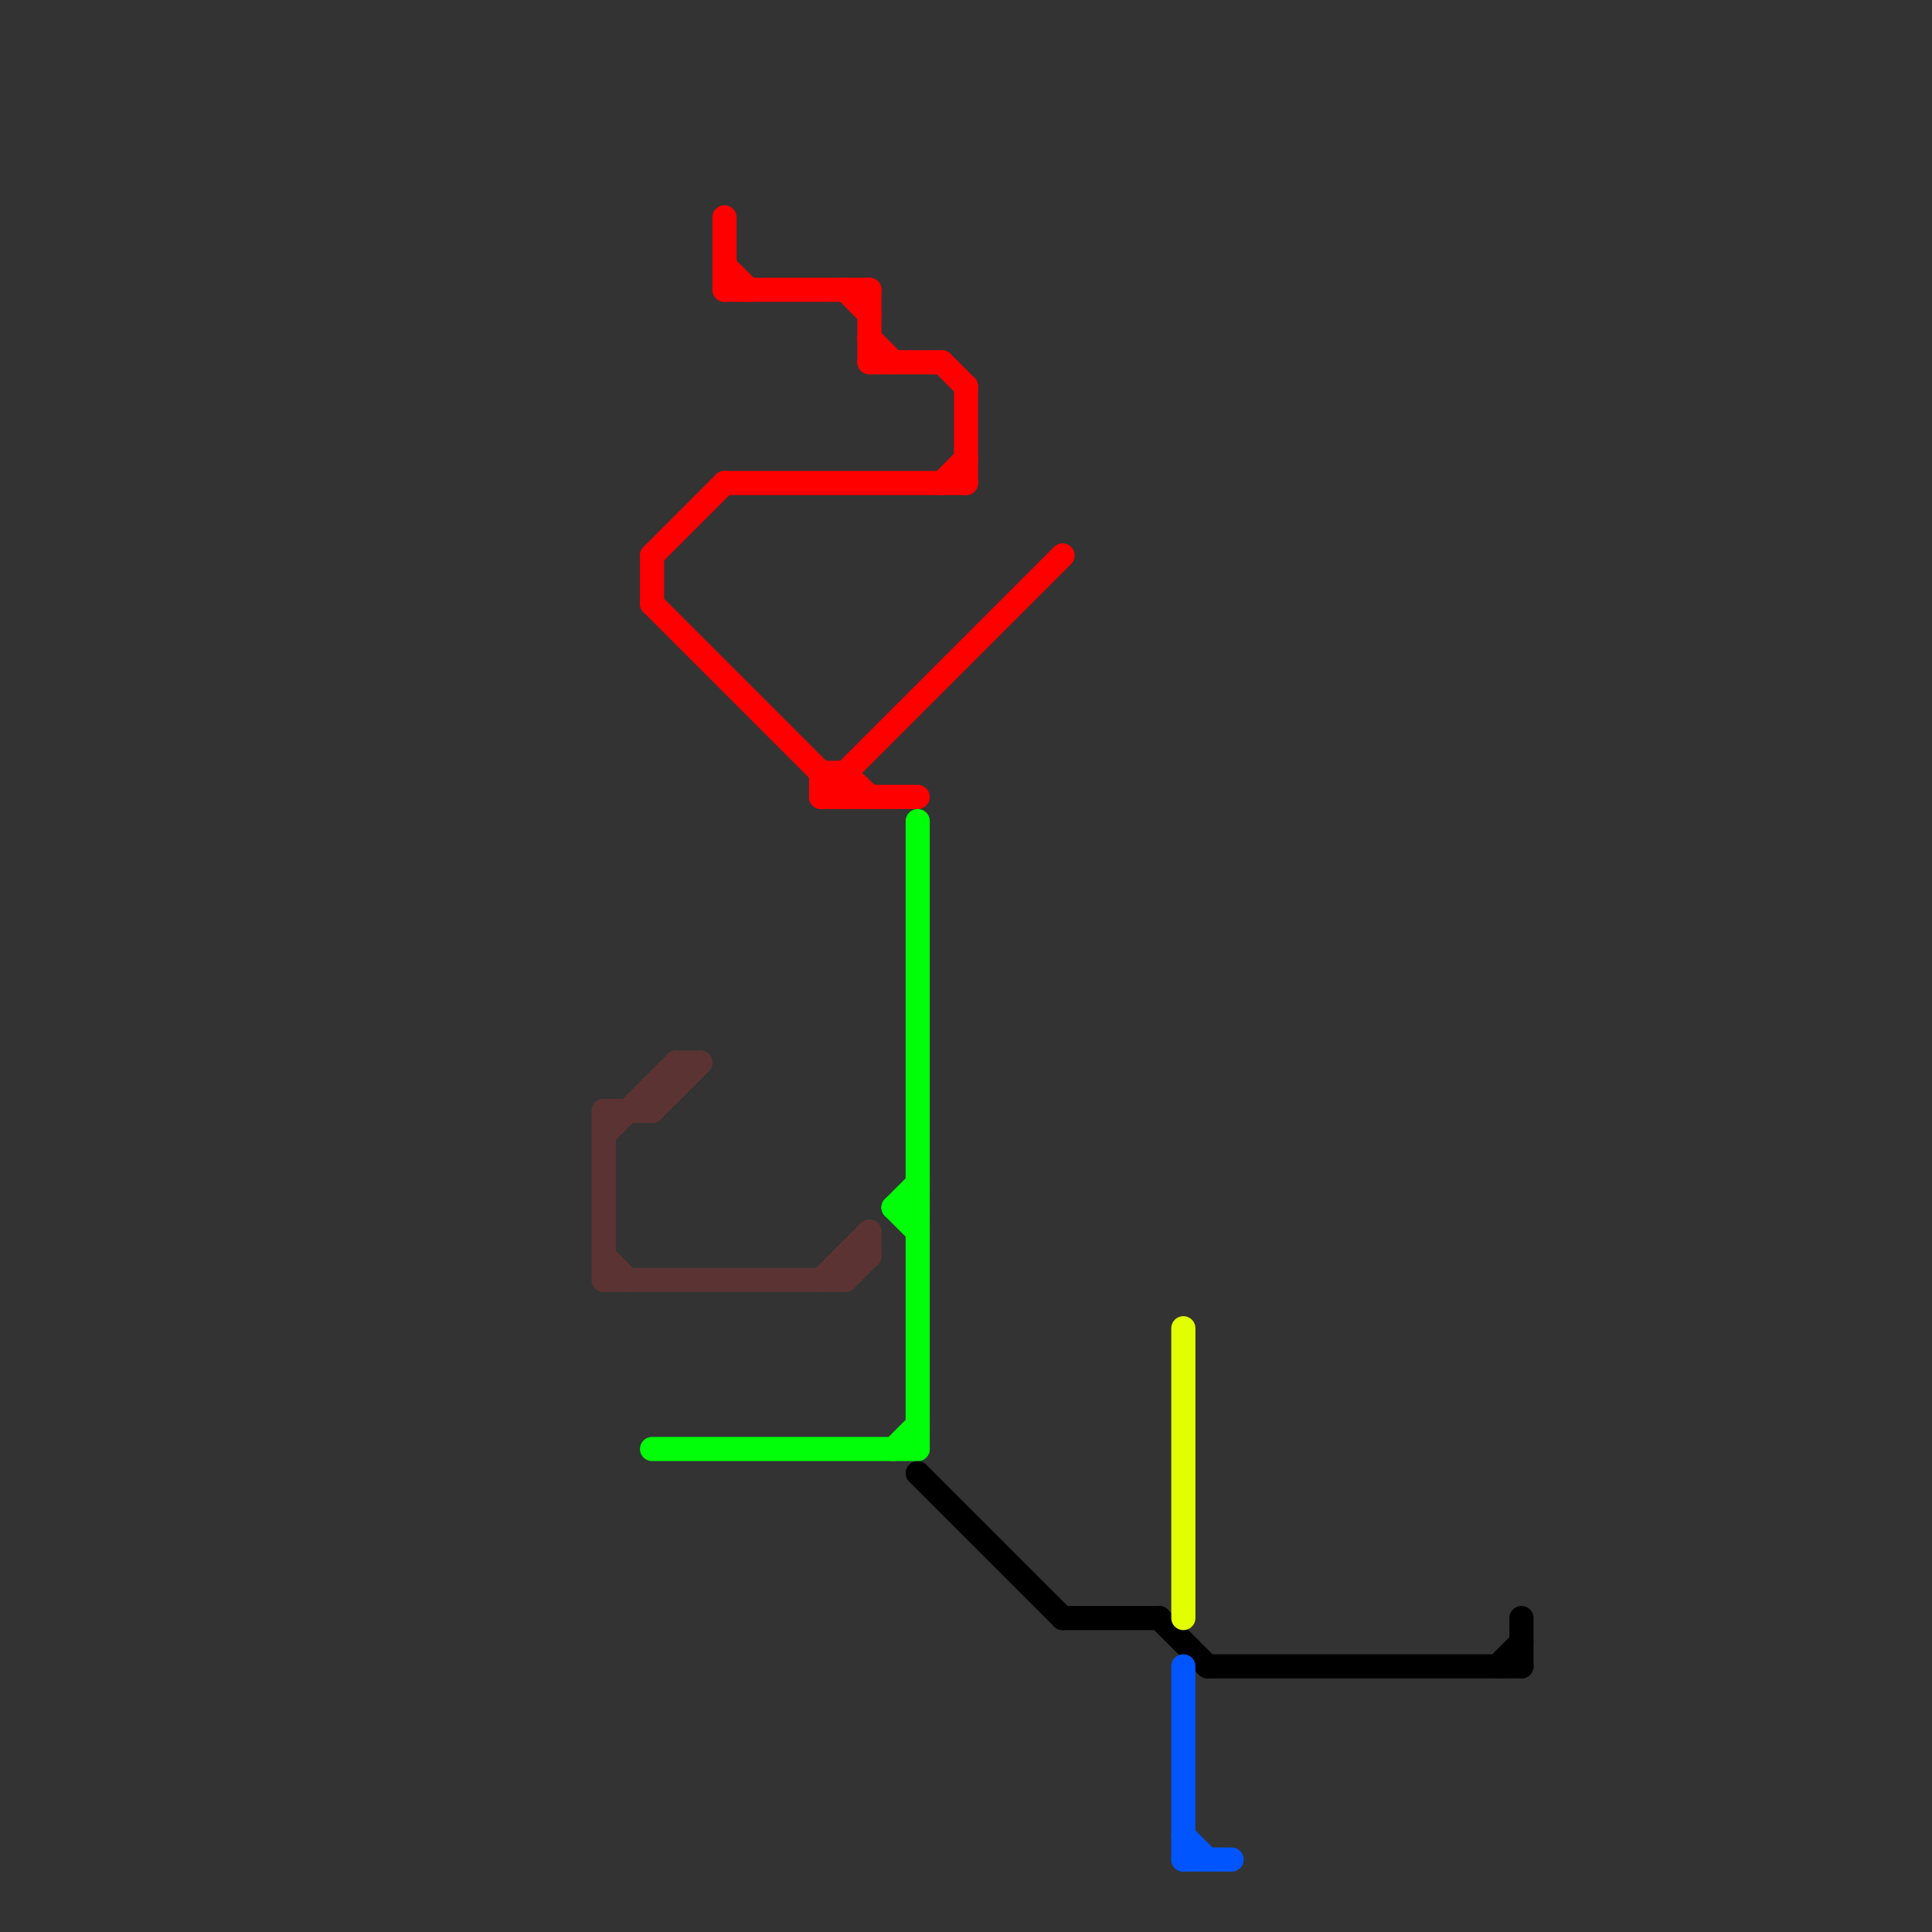 
<svg version="1.1" xmlns="http://www.w3.org/2000/svg" viewBox="0 0 80 80">
<rect x="0" y="0" width="80" height="80" fill="#333333" stroke="none"/>
<style>text { font: 1px Helvetica; font-weight: 600; white-space: pre; dominant-baseline: central; } line { stroke-width: 1; fill: none; stroke-linecap: round; stroke-linejoin: round; } .c0 { stroke: #5b3333 } .c1 { stroke: #ff0000 } .c2 { stroke: #00ff08 } .c3 { stroke: #000000 } .c4 { stroke: #e1ff00 } .c5 { stroke: #0055ff }</style><defs><g id="wm-xf"><circle r="1.2" fill="#000"/><circle r="0.9" fill="#fff"/><circle r="0.6" fill="#000"/><circle r="0.3" fill="#fff"/></g><g id="wm"><circle r="0.6" fill="#000"/><circle r="0.3" fill="#fff"/></g></defs><line class="c0" x1="28" y1="44" x2="28" y2="45"/><line class="c0" x1="36" y1="51" x2="36" y2="52"/><line class="c0" x1="34" y1="53" x2="36" y2="51"/><line class="c0" x1="35" y1="52" x2="36" y2="52"/><line class="c0" x1="25" y1="47" x2="28" y2="44"/><line class="c0" x1="35" y1="53" x2="36" y2="52"/><line class="c0" x1="25" y1="53" x2="35" y2="53"/><line class="c0" x1="25" y1="52" x2="26" y2="53"/><line class="c0" x1="25" y1="46" x2="25" y2="53"/><line class="c0" x1="35" y1="52" x2="35" y2="53"/><line class="c0" x1="28" y1="44" x2="29" y2="44"/><line class="c0" x1="27" y1="45" x2="27" y2="46"/><line class="c0" x1="25" y1="46" x2="27" y2="46"/><line class="c0" x1="27" y1="46" x2="29" y2="44"/><line class="c0" x1="27" y1="45" x2="28" y2="45"/><line class="c1" x1="34" y1="32" x2="34" y2="33"/><line class="c1" x1="34" y1="32" x2="35" y2="32"/><line class="c1" x1="30" y1="12" x2="36" y2="12"/><line class="c1" x1="39" y1="20" x2="40" y2="19"/><line class="c1" x1="35" y1="12" x2="36" y2="13"/><line class="c1" x1="34" y1="33" x2="44" y2="23"/><line class="c1" x1="35" y1="32" x2="36" y2="33"/><line class="c1" x1="36" y1="15" x2="39" y2="15"/><line class="c1" x1="36" y1="12" x2="36" y2="15"/><line class="c1" x1="40" y1="16" x2="40" y2="20"/><line class="c1" x1="27" y1="23" x2="27" y2="25"/><line class="c1" x1="30" y1="9" x2="30" y2="12"/><line class="c1" x1="27" y1="23" x2="30" y2="20"/><line class="c1" x1="39" y1="15" x2="40" y2="16"/><line class="c1" x1="36" y1="14" x2="37" y2="15"/><line class="c1" x1="34" y1="33" x2="38" y2="33"/><line class="c1" x1="35" y1="32" x2="35" y2="33"/><line class="c1" x1="30" y1="11" x2="31" y2="12"/><line class="c1" x1="27" y1="25" x2="35" y2="33"/><line class="c1" x1="30" y1="20" x2="40" y2="20"/><line class="c2" x1="37" y1="50" x2="38" y2="50"/><line class="c2" x1="37" y1="60" x2="38" y2="59"/><line class="c2" x1="27" y1="60" x2="38" y2="60"/><line class="c2" x1="37" y1="50" x2="38" y2="49"/><line class="c2" x1="38" y1="34" x2="38" y2="60"/><line class="c2" x1="37" y1="50" x2="38" y2="51"/><line class="c3" x1="63" y1="67" x2="63" y2="69"/><line class="c3" x1="50" y1="69" x2="63" y2="69"/><line class="c3" x1="62" y1="69" x2="63" y2="68"/><line class="c3" x1="44" y1="67" x2="48" y2="67"/><line class="c3" x1="48" y1="67" x2="50" y2="69"/><line class="c3" x1="38" y1="61" x2="44" y2="67"/><line class="c4" x1="49" y1="55" x2="49" y2="67"/><line class="c5" x1="49" y1="69" x2="49" y2="77"/><line class="c5" x1="49" y1="77" x2="51" y2="77"/><line class="c5" x1="49" y1="76" x2="50" y2="77"/>
</svg>
